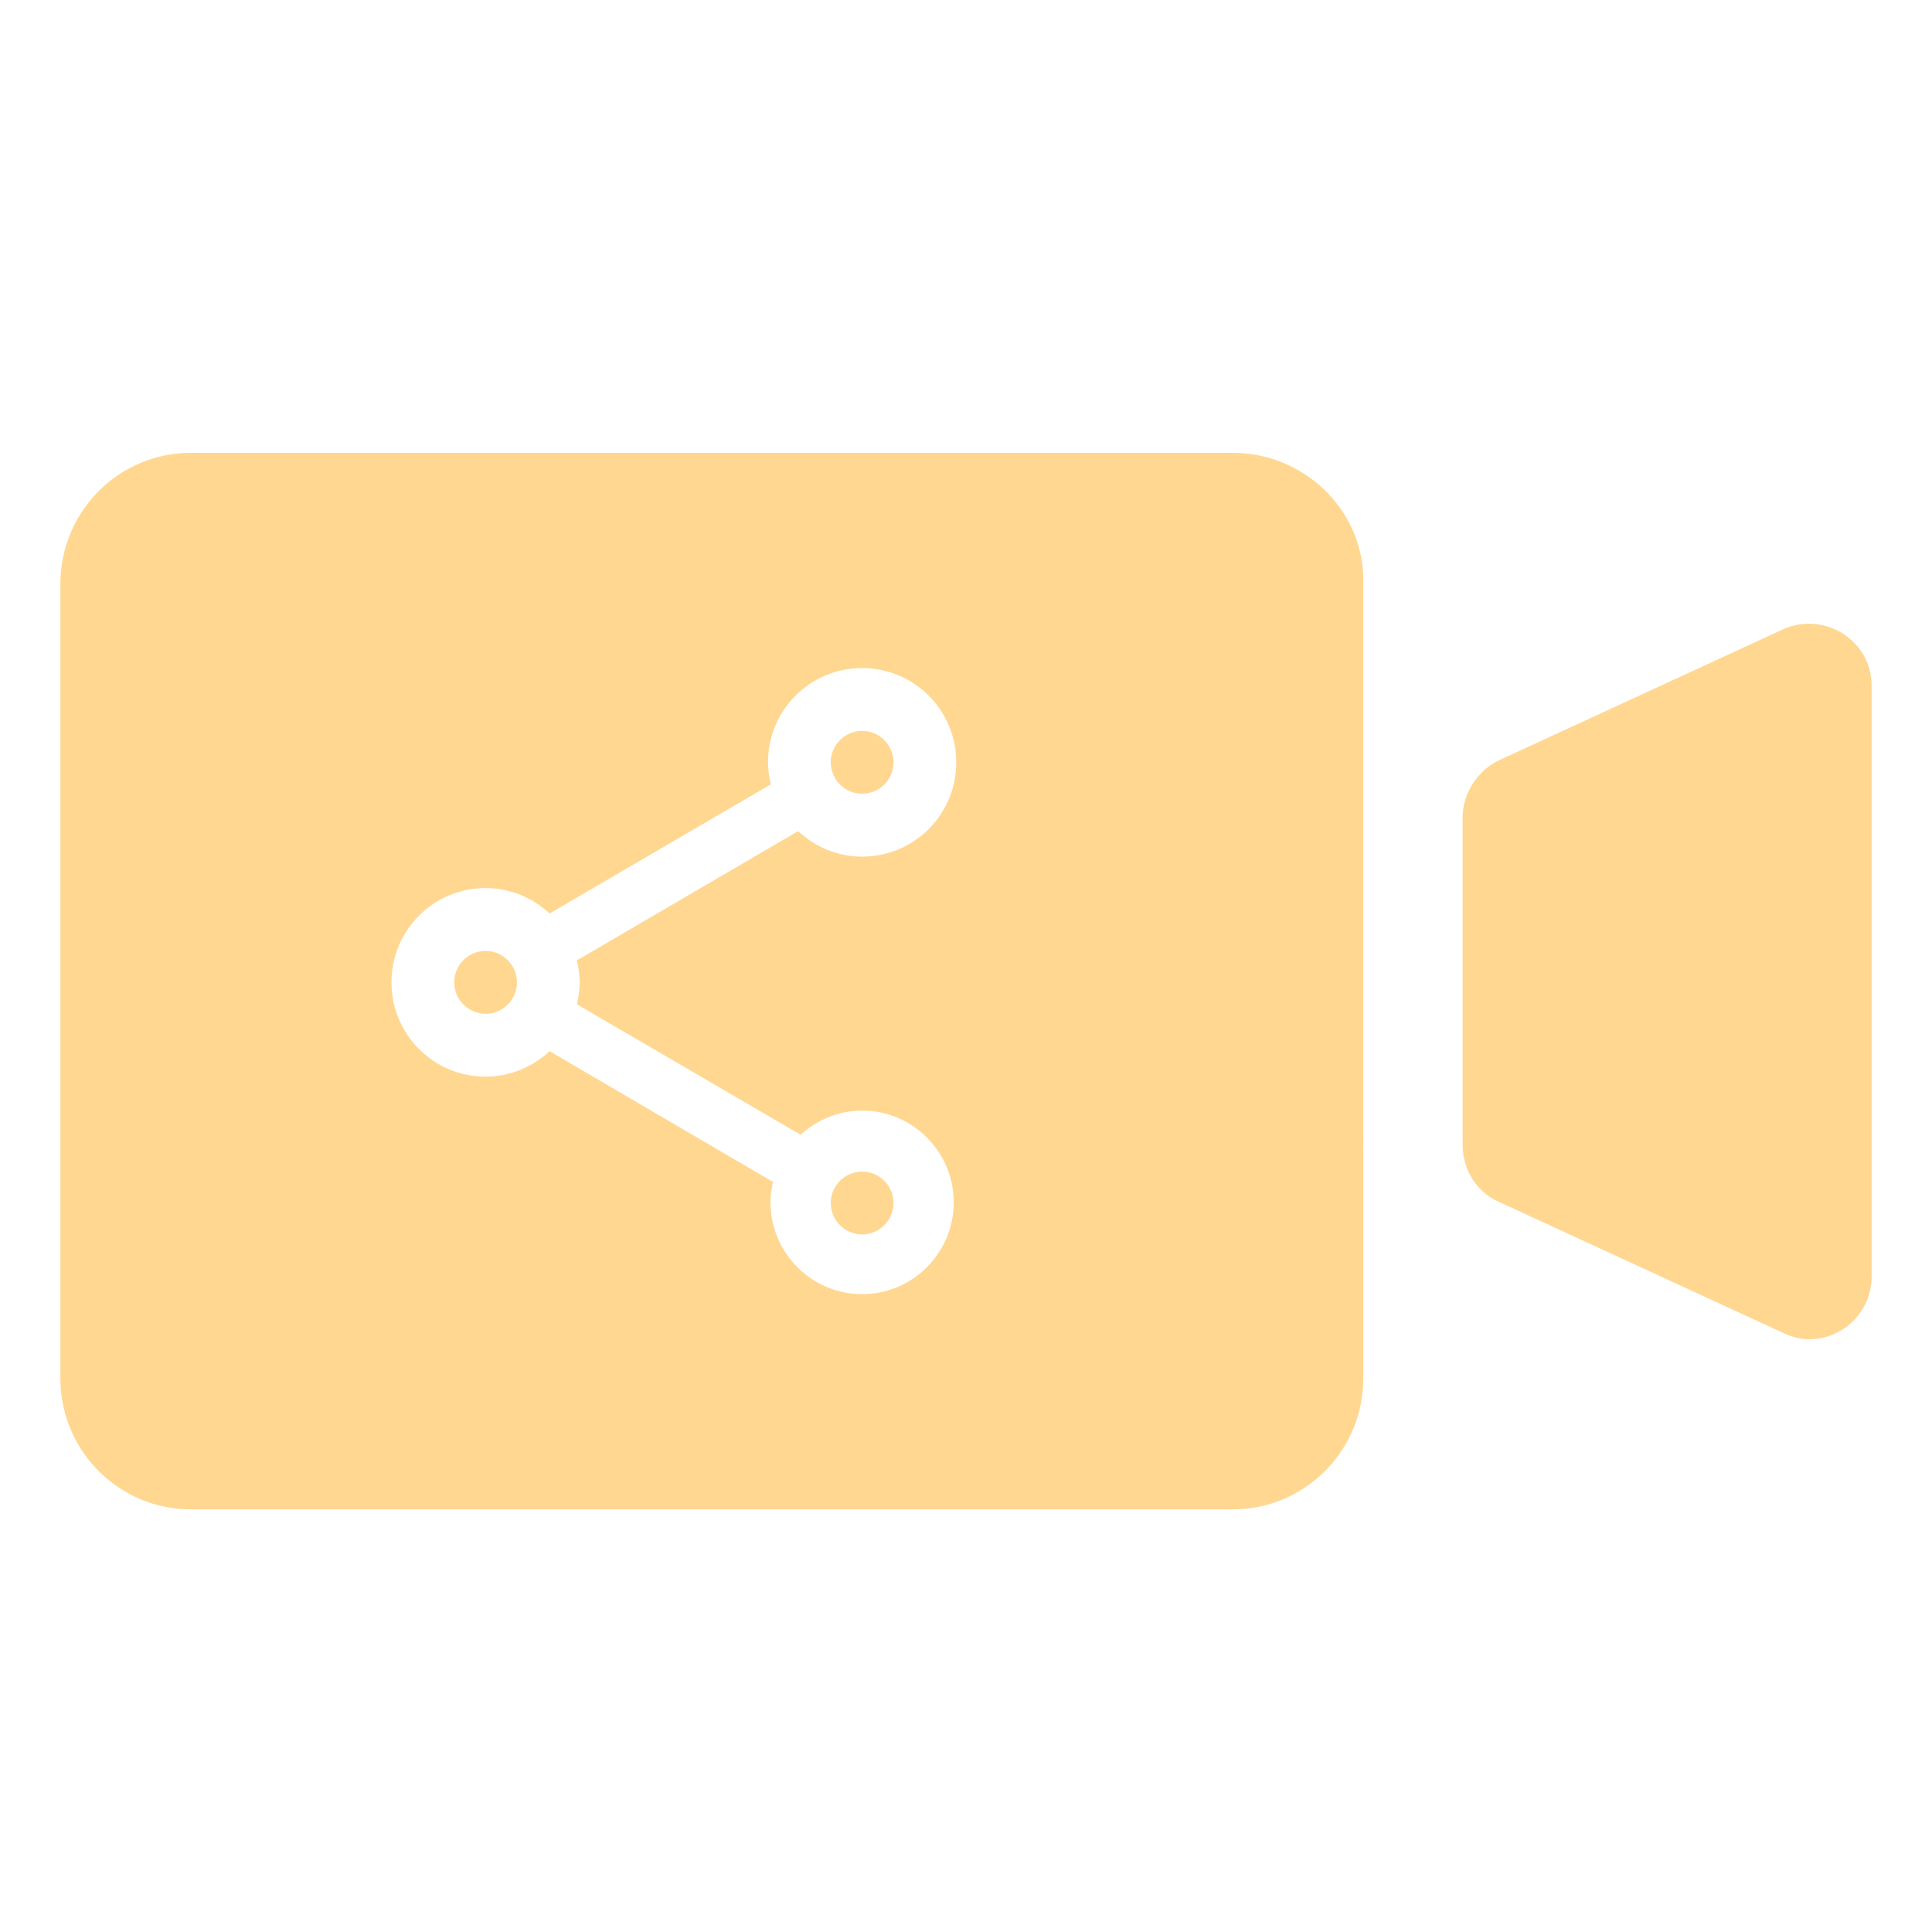 <?xml version="1.0" encoding="UTF-8"?>
<svg width="64px" height="64px" viewBox="0 0 64 64" version="1.1" xmlns="http://www.w3.org/2000/svg" xmlns:xlink="http://www.w3.org/1999/xlink">
    <title>Recording Video</title>
    <g id="Recording-Video" stroke="none" stroke-width="1" fill="none" fill-rule="evenodd">
        <g>
            <rect id="Rectangle" fill-opacity="0" fill="#D8D8D8" x="0" y="0" width="64" height="64"></rect>
            <path d="M40.839,15 C43.158,15 45.111,16.835 45.162,19.138 L45.161,45.657 C45.161,47.985 43.338,49.885 41.048,49.995 L40.839,50 L6.323,50 C4.006,50 2.114,48.168 2.005,45.868 L2,45.657 L2,19.343 C2,17.015 3.823,15.115 6.113,15.005 L6.323,15 L40.839,15 Z M59.097,20.833 C60.452,20.25 62,21.222 62,22.713 L62,22.713 L62,42.287 C62,43.778 60.452,44.815 59.097,44.167 L59.097,44.167 L49.677,39.824 C48.903,39.5 48.452,38.722 48.452,37.944 L48.452,37.944 L48.452,27.056 C48.452,26.278 48.968,25.5 49.677,25.176 L49.677,25.176 Z M28.559,22.13 C26.834,22.13 25.441,23.525 25.441,25.253 C25.441,25.503 25.482,25.743 25.534,25.982 L18.206,30.261 C17.645,29.741 16.907,29.418 16.086,29.418 C14.361,29.418 12.968,30.813 12.968,32.542 C12.968,34.27 14.361,35.665 16.086,35.665 C16.907,35.665 17.645,35.342 18.206,34.822 L25.607,39.153 C25.555,39.372 25.524,39.601 25.524,39.83 C25.524,41.506 26.886,42.87 28.559,42.87 C30.233,42.87 31.594,41.506 31.594,39.83 C31.594,38.154 30.233,36.79 28.559,36.79 C27.769,36.79 27.062,37.102 26.522,37.591 L19.111,33.27 C19.163,33.031 19.204,32.792 19.204,32.542 C19.204,32.292 19.163,32.052 19.111,31.813 L26.439,27.533 C27,28.054 27.738,28.377 28.559,28.377 C30.285,28.377 31.677,26.982 31.677,25.253 C31.677,23.525 30.285,22.13 28.559,22.13 Z M28.559,38.81 C29.131,38.81 29.599,39.278 29.599,39.851 C29.599,40.424 29.131,40.892 28.559,40.892 C27.987,40.892 27.52,40.424 27.52,39.851 C27.52,39.278 27.987,38.81 28.559,38.81 Z M16.086,31.5 C16.658,31.5 17.125,31.969 17.125,32.542 C17.125,33.114 16.658,33.583 16.086,33.583 C15.514,33.583 15.047,33.114 15.047,32.542 C15.047,31.969 15.514,31.5 16.086,31.5 Z M28.559,24.212 C29.131,24.212 29.599,24.681 29.599,25.253 C29.599,25.826 29.131,26.294 28.559,26.294 C27.987,26.294 27.52,25.826 27.52,25.253 C27.52,24.681 27.987,24.212 28.559,24.212 Z" id="Combined-Shape" fill="#FFD791" fill-rule="nonzero"></path>
        </g>
    </g>
</svg>